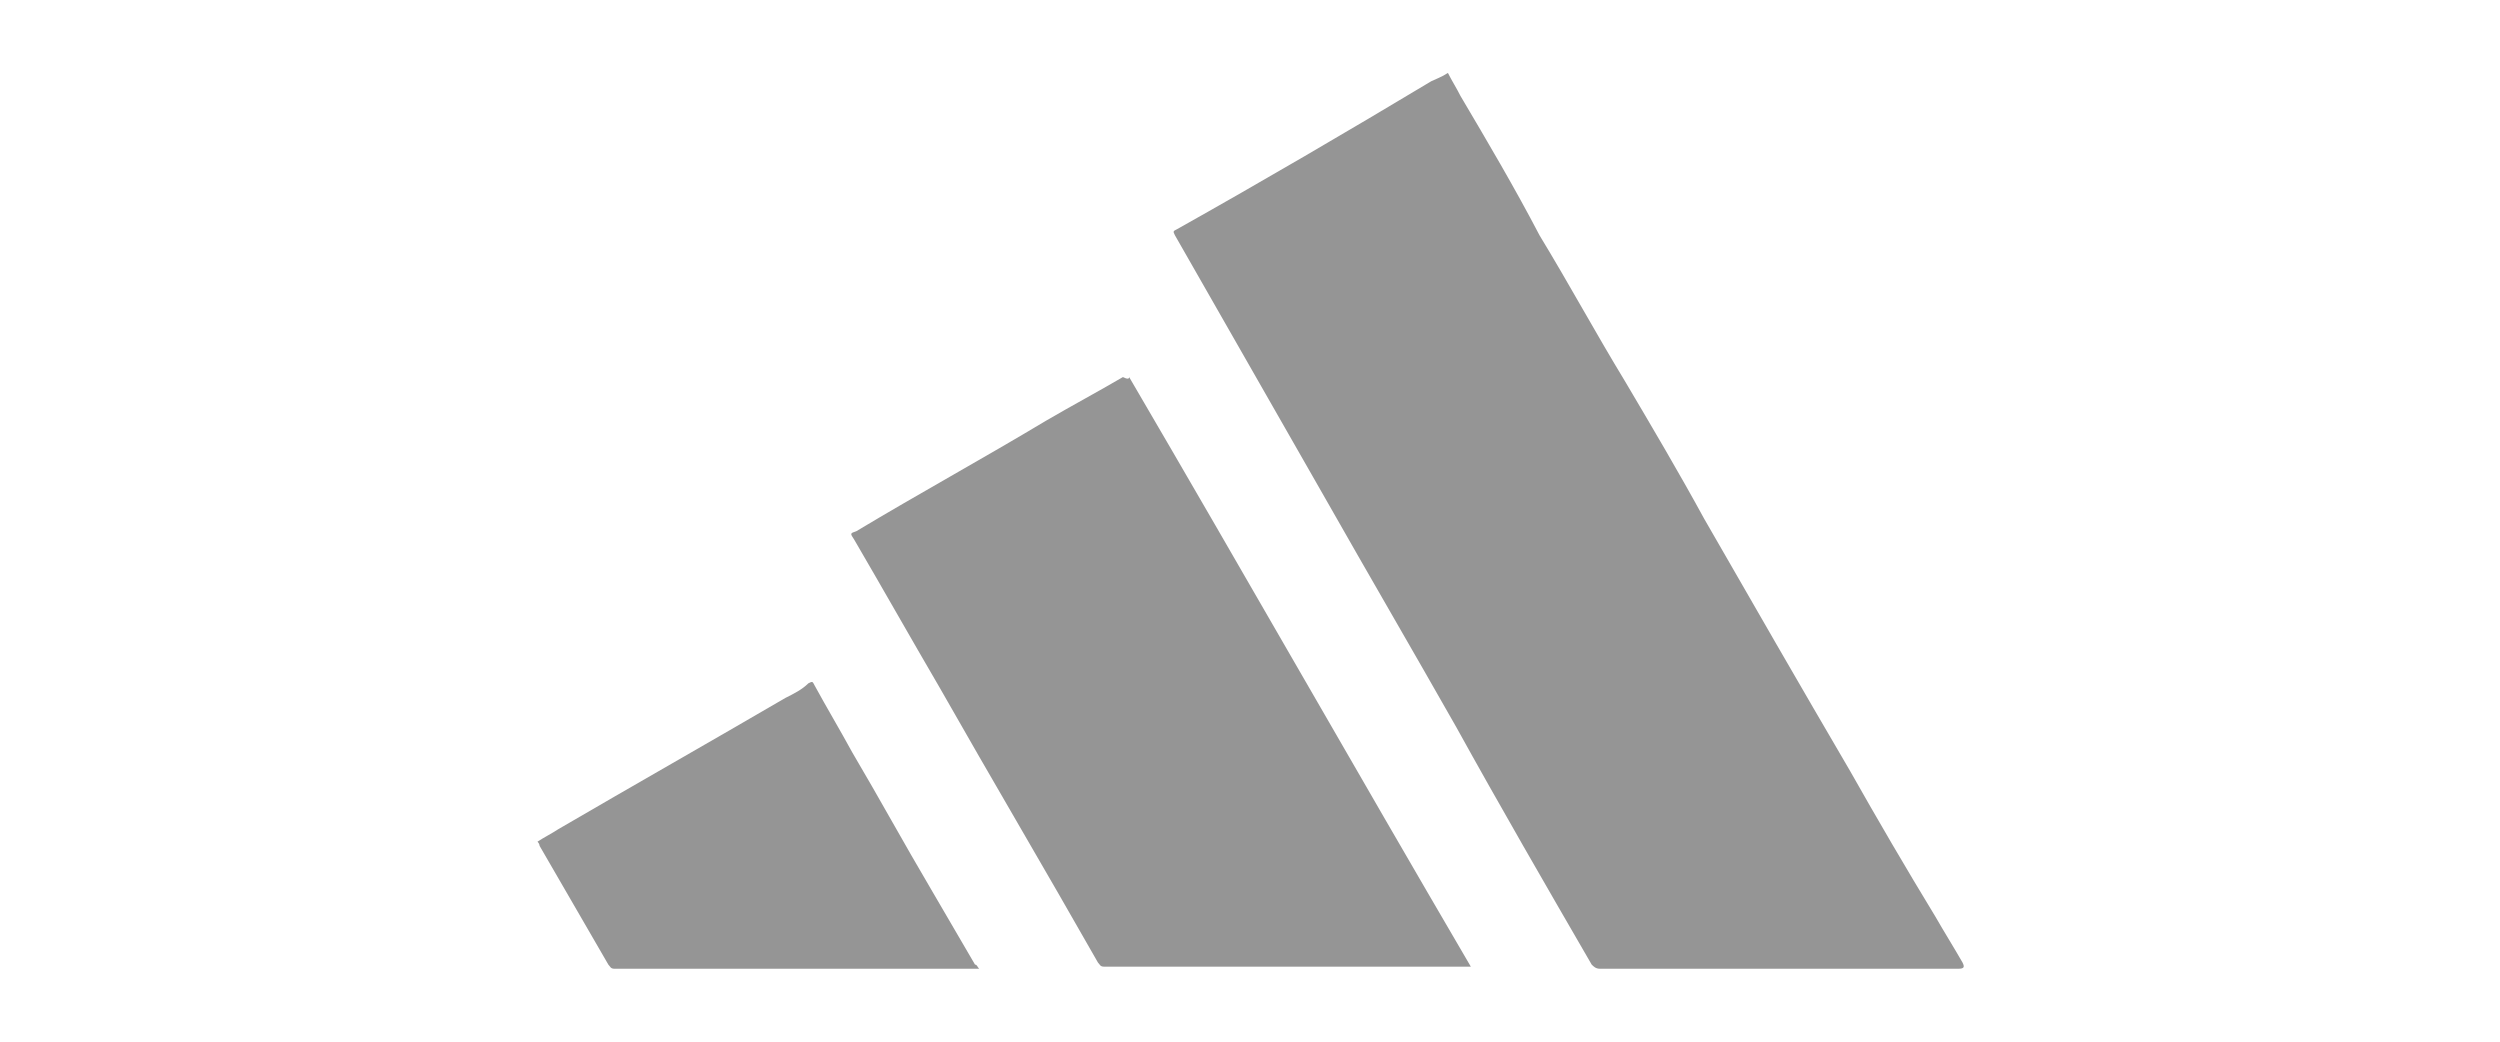 <?xml version="1.0" encoding="utf-8"?>
<!-- Generator: Adobe Illustrator 28.0.0, SVG Export Plug-In . SVG Version: 6.00 Build 0)  -->
<svg version="1.1" id="Capa_1" xmlns="http://www.w3.org/2000/svg" xmlns:xlink="http://www.w3.org/1999/xlink" x="0px" y="0px"
	 viewBox="0 0 120 50" style="enable-background:new 0 0 120 50;" xml:space="preserve">
<style type="text/css">
	.st0{fill:#FFFFFF;}
	.st1{fill:#959595;}
</style>
<rect class="st0" width="120" height="50"/>
<g>
	<path class="st1" d="M69.5,3.5c0.2,0.4,0.4,0.7,0.6,1.1c1.3,2.2,2.6,4.4,3.8,6.7c1.4,2.3,2.7,4.7,4.1,7c1.3,2.2,2.6,4.4,3.8,6.6
		c2.3,4,4.6,8,7,12.1c1.3,2.3,2.7,4.7,4.1,7c0.4,0.7,0.9,1.5,1.3,2.2c0.1,0.2,0.1,0.3-0.2,0.3c-5.7,0-11.4,0-17.2,0
		c-0.2,0-0.3-0.1-0.4-0.2c-2.2-3.8-4.4-7.6-6.5-11.4c-2.1-3.7-4.2-7.3-6.3-11c-2-3.5-4-7-6-10.5c-0.4-0.7-0.8-1.4-1.2-2.1
		c-0.1-0.2-0.1-0.2,0.1-0.3c4.1-2.3,8.2-4.7,12.2-7.1C68.9,3.8,69.2,3.7,69.5,3.5z"/>
	<path class="st1" d="M54.2,18.1c5.5,9.4,10.9,18.9,16.4,28.3c-0.1,0-0.2,0-0.3,0c-5.8,0-11.5,0-17.3,0c-0.2,0-0.2-0.1-0.3-0.2
		c-2.5-4.4-5.1-8.8-7.6-13.2c-1.4-2.4-2.7-4.7-4.1-7.1c-0.2-0.3-0.2-0.3,0.1-0.4c3-1.8,6.1-3.5,9.1-5.3c1.2-0.7,2.5-1.4,3.7-2.1
		C54.1,18.2,54.2,18.2,54.2,18.1z"/>
	<path class="st1" d="M47,46.5c-0.1,0-0.2,0-0.3,0c-5.7,0-11.4,0-17.2,0c-0.2,0-0.2-0.1-0.3-0.2c-1.1-1.9-2.2-3.8-3.3-5.7
		c0,0,0-0.1-0.1-0.2c0.3-0.2,0.7-0.4,1-0.6c3.6-2.1,7.3-4.2,10.9-6.3c0.4-0.2,0.8-0.4,1.1-0.7c0.2-0.1,0.2-0.1,0.3,0.1
		c0.6,1.1,1.2,2.1,1.8,3.2c1.3,2.2,2.5,4.4,3.8,6.6c0.7,1.2,1.4,2.4,2.1,3.6C46.9,46.3,46.9,46.4,47,46.5z"/>
</g>
</svg>
